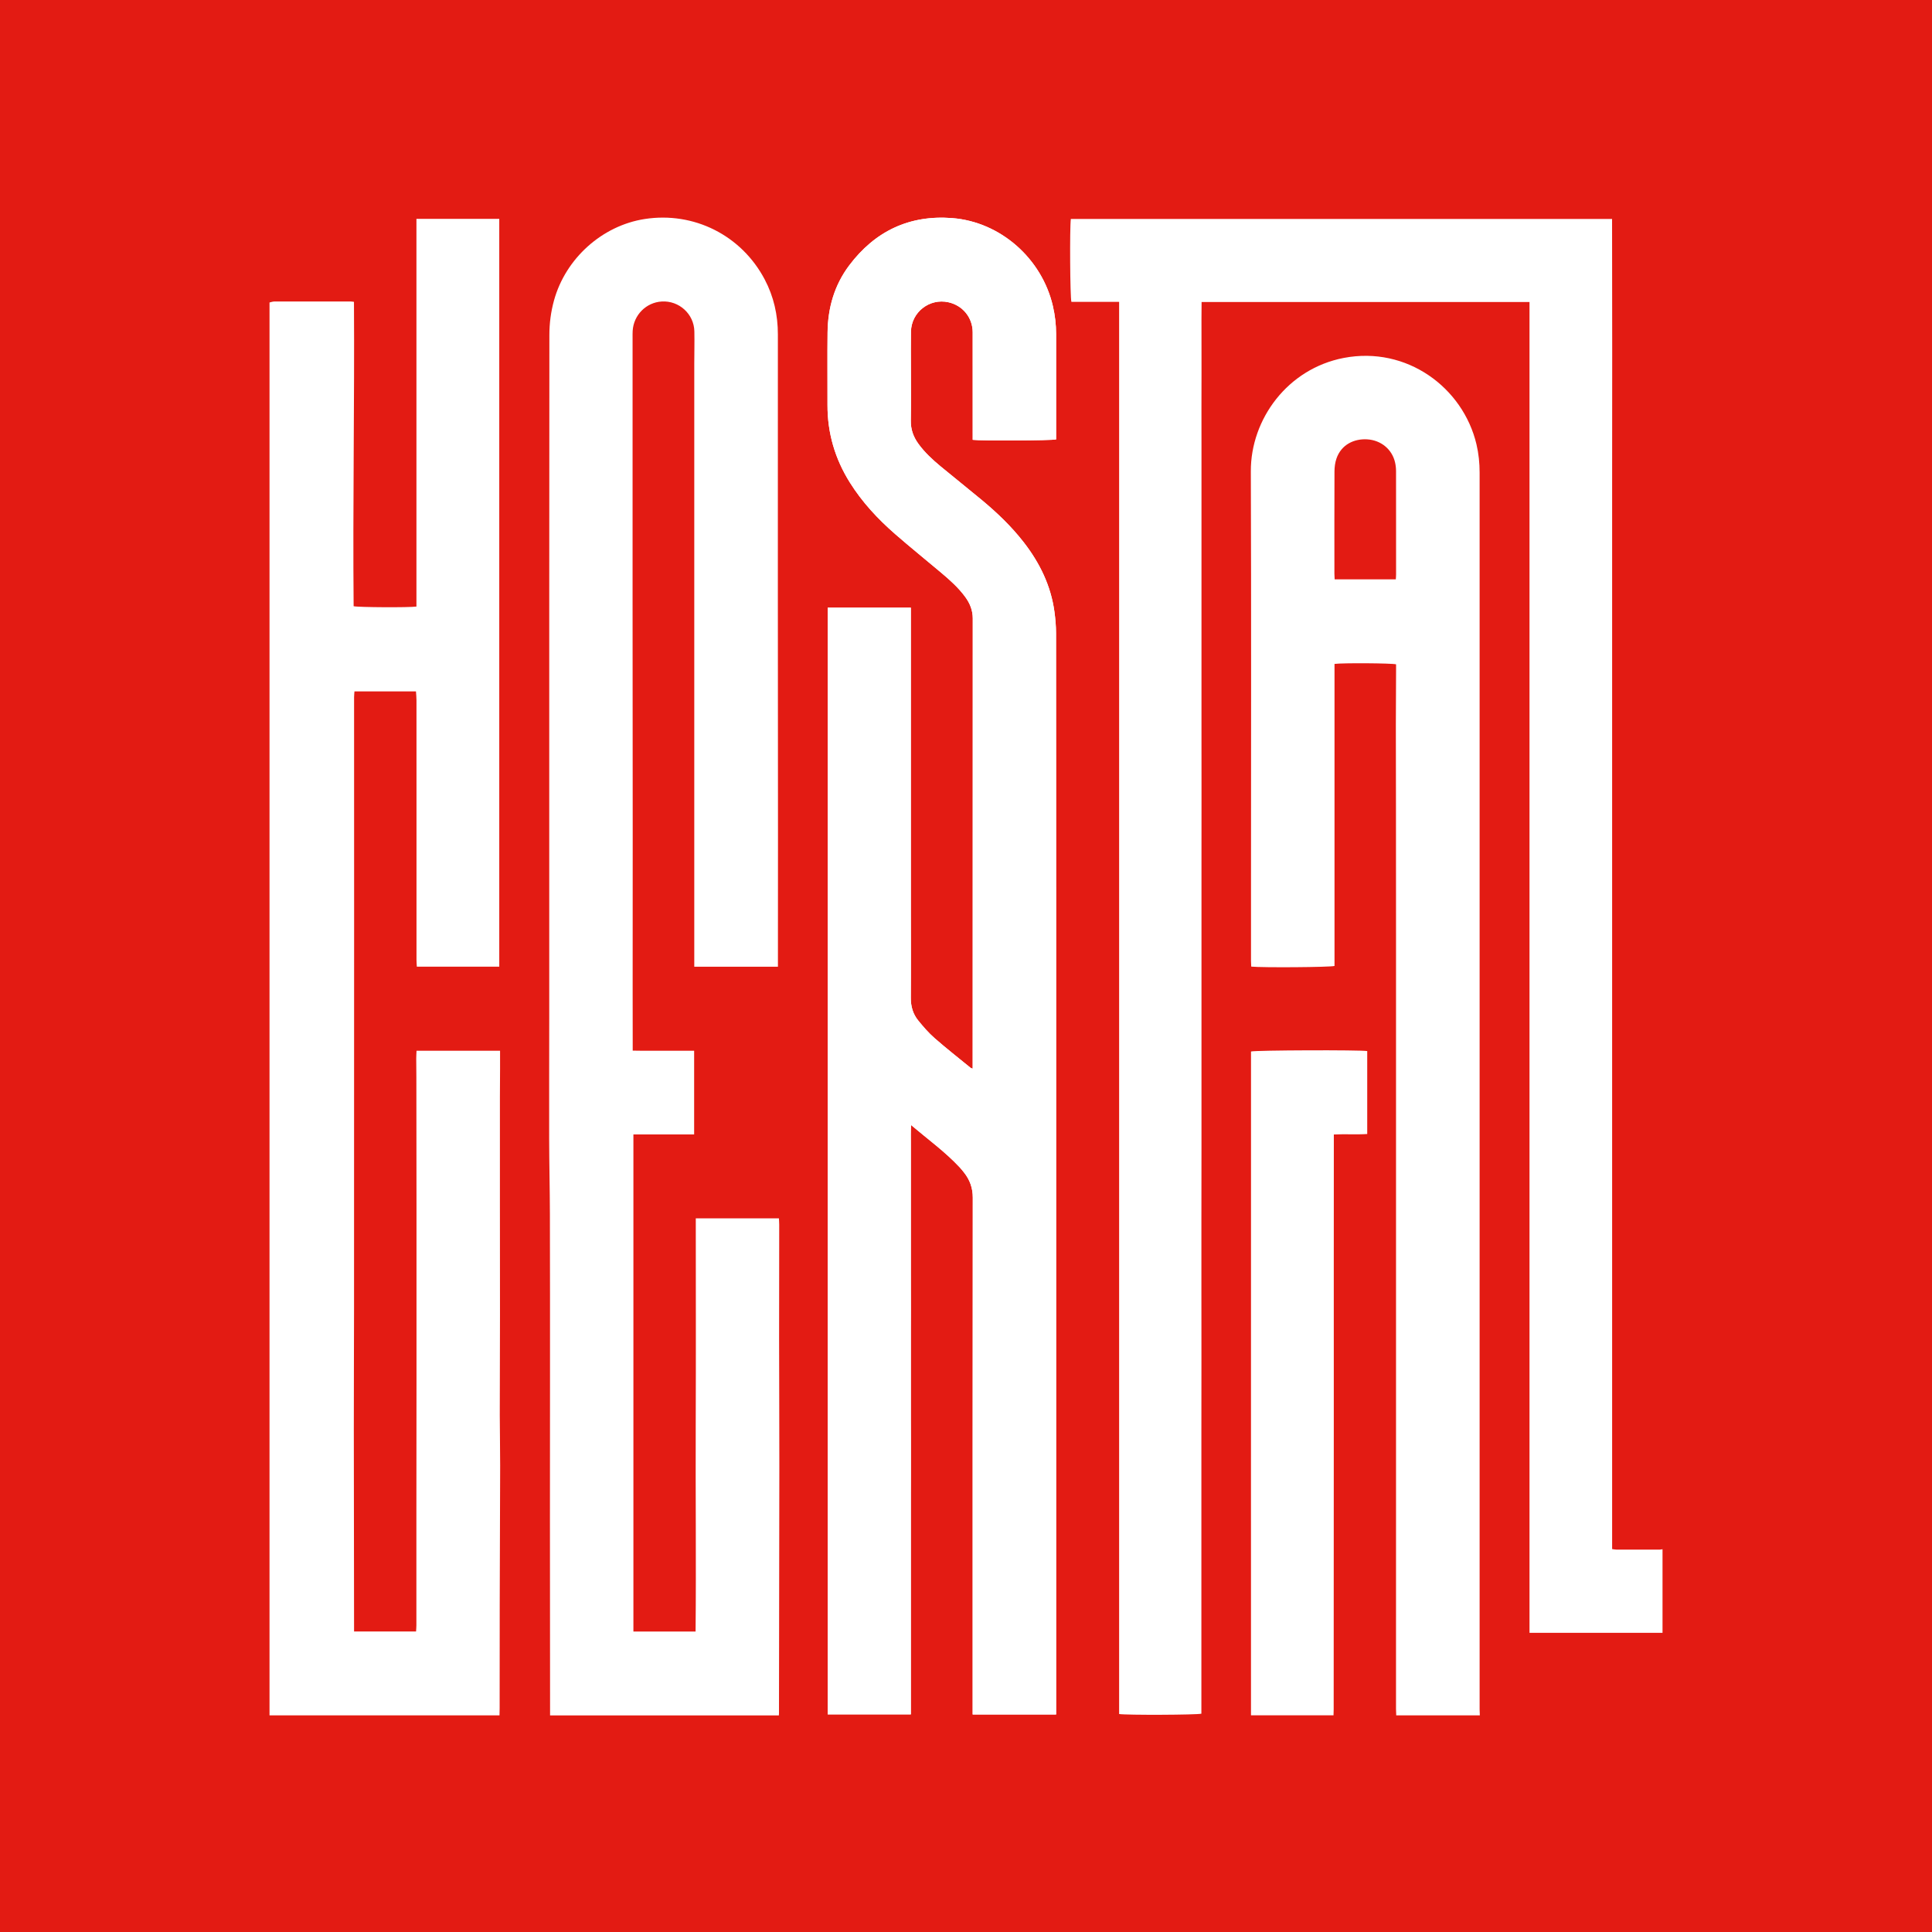 <?xml version="1.0" encoding="UTF-8"?>
<svg id="Capa_2" data-name="Capa 2" xmlns="http://www.w3.org/2000/svg" viewBox="0 0 1024 1024">
  <defs>
    <style>
      .cls-1 {
        fill: #fff;
      }

      .cls-2 {
        fill: #e31b13;
      }
    </style>
  </defs>
  <g id="Capa_1-2" data-name="Capa 1">
    <rect class="cls-2" width="1024" height="1024"/>
    <g id="kIZQgD.tif">
      <g>
        <path class="cls-1" d="M559.75,908.67c0-1.39,0-2.63,0-3.87,0-74.36,0-148.71,0-223.07,0-66.58,0-133.16,0-199.74,0-48.79.02-97.59-.04-146.38,0-3.77-.33-7.58-.84-11.32-1.88-13.84-7.79-25.93-16.29-36.87-6.47-8.33-14.05-15.59-22.13-22.32-7.25-6.03-14.64-11.88-21.9-17.89-4.35-3.6-8.49-7.42-11.82-12.03-2.64-3.64-4.06-7.6-3.99-12.21.15-9.43.05-18.86.05-28.28,0-6.32-.09-12.64.03-18.95.2-10.29,9.84-17.78,19.86-15.53,7.58,1.7,12.83,8.12,12.85,15.92.04,17.98.01,35.96.01,53.95,0,1.03,0,2.07,0,3.04,4.24.58,41.86.4,44.21-.22,0-.97,0-2.03,0-3.08,0-17.59-.01-35.19,0-52.78,0-4.98-.57-9.88-1.69-14.73-5.79-25.2-27.75-44.71-53.38-46.71-22.71-1.77-40.97,6.94-54.62,25.11-7.85,10.45-11.29,22.48-11.44,35.44-.15,12.83,0,25.66-.04,38.49-.04,14.87,3.97,28.56,11.87,41.14,6.52,10.39,14.78,19.27,23.97,27.28,8.06,7.02,16.39,13.73,24.56,20.62,4.61,3.89,9.11,7.9,12.68,12.82,2.44,3.37,3.92,7.01,3.91,11.33-.05,78.54-.04,157.07-.04,235.61v3c-.61-.25-.9-.3-1.1-.46-6.39-5.23-12.91-10.32-19.11-15.76-3.19-2.8-6.01-6.07-8.69-9.38-2.76-3.41-3.92-7.43-3.89-11.93.11-15.06.02-30.13.02-45.2,0-52.78,0-105.56,0-158.34v-3.27h-44.06v586.59h44.06v-77.96c0-3.3,0-6.61,0-9.91,0-3.21,0-6.42,0-9.62,0-3.3,0-6.61,0-9.91,0-3.21-.01-6.42,0-9.62,0-3.3.03-6.61.03-9.91,0-3.21,0-6.42,0-9.62,0-3.3,0-6.61,0-9.91,0-3.21-.02-6.41-.03-9.62,0-3.21,0-6.42,0-9.62s0-6.61,0-9.91c0-3.21,0-6.42,0-9.62s0-6.61,0-9.91c0-3.21,0-6.42,0-9.62,0-3.3.03-6.61.03-9.91,0-3.21-.01-6.42-.02-9.62s-.01-6.42-.01-9.62c0-3.3,0-6.61,0-9.91v-48.7c0-3.3-.02-6.61,0-9.91.03-3.13-.12-6.27.13-9.92,9.01,7.62,18.08,14.18,25.73,22.38.86.92,1.65,1.91,2.43,2.91,3.02,3.87,4.54,8.12,4.53,13.18-.08,90.01-.06,180.01-.06,270.02v3.91h44.21Z"/>
        <path class="cls-1" d="M881.17,865.44h-70.5V160.08h-173.8c-.16,12.4.03,24.79-.04,37.18-.07,12.54-.02,25.08-.02,37.62v112.26c0,12.44,0,24.88,0,37.32,0,12.44.02,24.88.02,37.32,0,12.54-.02,25.08-.02,37.62,0,12.44,0,24.88,0,37.32v37.62c0,12.44,0,24.88,0,37.32,0,12.44,0,24.88,0,37.32,0,12.54-.03,25.08-.04,37.61,0,12.44,0,24.88,0,37.32,0,12.44.02,24.88.02,37.32,0,12.54-.02,25.08-.03,37.62,0,12.44,0,24.88,0,37.32,0,12.44,0,24.88,0,37.32v74.8c-2.36.67-39.95.82-43.6.18V160h-25.29c-.72-2.22-.94-39.53-.3-43.95h286.86c.02,23.5.07,46.98.07,70.45,0,23.52-.03,47.04-.04,70.57,0,23.42,0,46.85,0,70.27v282.26c0,23.42,0,46.85,0,70.27,0,23.52,0,47.04,0,70.56,0,23.5,0,46.99,0,70.61.94.12,1.59.28,2.24.28,7.68.02,15.36.01,23.04,0,.48,0,.95-.13,1.43-.2v44.32Z"/>
        <path class="cls-1" d="M142.83,160.33c.84-.18,1.68-.52,2.51-.52,13.51-.03,27.02-.02,40.53-.01.47,0,.94.09,1.74.18.33,53.85-.66,107.62-.18,161.33,2.29.6,29.48.75,33.29.18V116h43.9v396.35h-43.69c-.06-1.16-.18-2.37-.18-3.59-.01-23.62,0-47.24,0-70.85,0-22.26,0-44.52-.01-66.77,0-1.53-.17-3.05-.27-4.69h-32.6c-.07,1.04-.2,2.06-.2,3.08,0,39.17.02,78.34.02,117.51,0,45.68-.02,91.36-.03,137.05,0,23.13.01,46.26-.01,69.38-.02,21.38-.13,42.76-.12,64.14.01,34.7.09,69.39.13,104.09,0,.95,0,1.9,0,3.02h32.86c.06-1.11.17-2.23.17-3.35,0-19.05-.01-38.1,0-57.15.01-24.69.05-49.37.06-74.06.01-29.74.01-59.48,0-89.22,0-23.33-.04-46.65-.07-69.98,0-3.3-.07-6.61-.07-9.91,0-1.34.1-2.68.16-4.14h44.27c0,3.34.01,6.53,0,9.71-.02,4.96-.08,9.91-.08,14.87,0,17.98,0,35.96,0,53.94,0,20.51.05,41.01.04,61.52-.01,17.69-.11,35.37-.11,53.06,0,8.94.22,17.88.2,26.82-.04,24.59-.17,49.17-.23,73.76-.04,18.27-.03,36.55-.04,54.82,0,1.26-.05,2.52-.08,3.78h-121.89c0-249.62,0-499.24,0-748.85Z"/>
        <path class="cls-1" d="M291.55,909.18c-.02-34.6-.06-69.21-.07-103.81,0-25.27.04-50.54.04-75.81,0-28.67.02-57.35-.06-86.02-.03-13.21-.36-26.42-.39-39.63-.05-21.67.03-43.35.04-65.02.01-28.58,0-57.15,0-85.73,0-42.96-.01-85.92,0-128.89.01-48.89.05-97.78.07-146.68,0-6.25.8-12.37,2.47-18.41,6.15-22.21,25.47-39.6,48.05-43.1,26.08-4.04,51.27,8.63,63.6,32.01,4.81,9.12,7,18.85,6.99,29.15-.03,45.78-.03,91.56-.01,137.35.01,43.06.06,86.12.07,129.18,0,21.77-.02,43.54-.03,65.31,0,1.04,0,2.09,0,3.3h-44.34v-3.12c0-9.14,0-18.27,0-27.41,0-96.33,0-192.65,0-288.98,0-5.73.17-11.47.05-17.2-.18-9.24-8.11-16.44-17.31-15.87-8.28.51-14.87,7.16-15.39,15.53-.07,1.16-.05,2.33-.05,3.5,0,46.46-.01,92.93,0,139.39.01,41.7.06,83.4.07,125.1,0,27.31-.02,54.63-.03,81.94,0,9.43.02,18.85.03,28.28,0,.96,0,1.92,0,3.31,3.72.13,7.28.05,10.82.06,3.6.02,7.19,0,10.79,0h10.95v44.34h-32.19v263.49h32.95c.36-36.6-.07-73.1.08-109.6.14-36.42.03-72.84.03-109.39h44.06c.06,1.13.16,2.25.16,3.36-.02,20.21-.07,40.43-.06,60.64.01,22.55.15,45.1.13,67.65-.03,43.54-.12,87.09-.19,130.63,0,.39-.04.77-.06,1.16h-121.31Z"/>
        <path class="cls-1" d="M740.03,909.18c-.04-1.16-.12-2.33-.12-3.49,0-32.17.01-64.34.01-96.52,0-27.7,0-55.4,0-83.09,0-77.17,0-154.34,0-231.51,0-22.35-.01-44.71-.03-67.06-.01-14.48-.06-28.96-.06-43.44,0-9.62.08-19.24.12-28.86,0-1.06,0-2.11,0-3.11-2.27-.62-28.43-.79-32.63-.21v160.09c-2.31.69-38.53.94-44.14.34-.04-.98-.12-2-.12-3.03,0-12.05,0-24.1,0-36.16,0-74.45.17-148.91-.09-223.36-.1-27.57,19.46-54.34,49.25-60.06,33.39-6.41,63.21,15.69,70.34,45.77,1.17,4.93,1.67,9.95,1.67,15.02,0,34.89,0,69.79,0,104.68,0,42.57,0,85.14,0,127.71,0,60.94,0,121.88,0,182.83,0,30.81,0,61.62,0,92.43,0,49.28,0,98.55,0,147.83,0,1.07.07,2.13.11,3.2h-44.32ZM739.81,307.07c.06-1.04.14-1.8.14-2.56,0-18.26.02-36.52-.02-54.77,0-1.54-.17-3.11-.51-4.61-1.57-6.96-7.42-11.83-14.82-12.27-6.75-.4-13.67,2.67-16.25,10.19-.74,2.15-1.04,4.55-1.05,6.84-.08,18.06-.05,36.13-.04,54.19,0,.94.08,1.89.13,2.99h32.42Z"/>
        <path class="cls-1" d="M663.05,909.18c0-41.11-.02-82.23-.01-123.34,0-56.28.02-112.55.02-168.83,0-18.86,0-37.71,0-56.57v-3.12c2.17-.7,57.95-.89,61.6-.23v43.96c-5.72.38-11.52-.05-17.7.25,0,1.01,0,1.94,0,2.88,0,22.26-.03,44.51-.03,66.77,0,26.05.02,52.1.01,78.14-.01,52.29-.04,104.58-.06,156.87,0,1.07-.06,2.14-.09,3.2h-43.74Z"/>
        <path class="cls-1" d="M559.75,908.67h-44.21v-3.91c0-90.01-.02-180.01.06-270.02,0-5.06-1.51-9.31-4.53-13.18-.78-1-1.57-1.98-2.43-2.91-7.65-8.21-16.72-14.76-25.73-22.38-.26,3.66-.11,6.8-.13,9.92-.03,3.3,0,6.61,0,9.91v48.7c0,3.3,0,6.61,0,9.91,0,3.21,0,6.42.01,9.62s.02,6.42.02,9.62c0,3.3-.03,6.61-.03,9.91,0,3.21,0,6.42,0,9.62,0,3.3,0,6.61,0,9.91s0,6.42,0,9.62c0,3.3,0,6.61,0,9.91s0,6.42,0,9.62c0,3.21.02,6.41.03,9.62,0,3.3,0,6.61,0,9.91,0,3.21,0,6.42,0,9.62,0,3.3-.03,6.61-.03,9.91,0,3.21,0,6.42,0,9.62,0,3.3,0,6.61,0,9.91,0,3.21,0,6.42,0,9.62,0,3.3,0,6.61,0,9.91v77.96h-44.06V322.09h44.06v3.27c0,52.78,0,105.56,0,158.34,0,15.07.1,30.13-.02,45.2-.03,4.5,1.13,8.52,3.89,11.93,2.68,3.31,5.5,6.59,8.69,9.38,6.21,5.44,12.72,10.54,19.11,15.76.2.16.49.21,1.1.46v-3c0-78.54-.01-157.07.04-235.61,0-4.32-1.47-7.96-3.91-11.33-3.57-4.92-8.07-8.94-12.68-12.82-8.17-6.89-16.51-13.59-24.56-20.62-9.19-8.01-17.45-16.89-23.97-27.28-7.89-12.58-11.91-26.26-11.87-41.14.04-12.83-.11-25.66.04-38.49.15-12.96,3.6-24.99,11.44-35.44,13.65-18.17,31.91-26.88,54.62-25.11,25.63,2,47.59,21.51,53.38,46.71,1.11,4.85,1.69,9.75,1.69,14.73-.02,17.59,0,35.19,0,52.78,0,1.05,0,2.1,0,3.08-2.34.62-39.97.8-44.21.22,0-.97,0-2.01,0-3.04,0-17.98.03-35.96-.01-53.95-.02-7.81-5.27-14.22-12.85-15.92-10.02-2.25-19.66,5.24-19.86,15.53-.12,6.32-.03,12.64-.03,18.95,0,9.43.11,18.86-.05,28.28-.08,4.61,1.35,8.56,3.99,12.21,3.34,4.61,7.48,8.43,11.82,12.03,7.26,6.01,14.65,11.87,21.9,17.89,8.08,6.73,15.66,13.98,22.13,22.32,8.49,10.94,14.41,23.03,16.29,36.87.51,3.74.83,7.54.84,11.32.05,48.79.04,97.59.04,146.38,0,66.58,0,133.16,0,199.74,0,74.36,0,148.71,0,223.07,0,1.24,0,2.47,0,3.87Z"/>
      </g>
    </g>
  </g>
</svg>